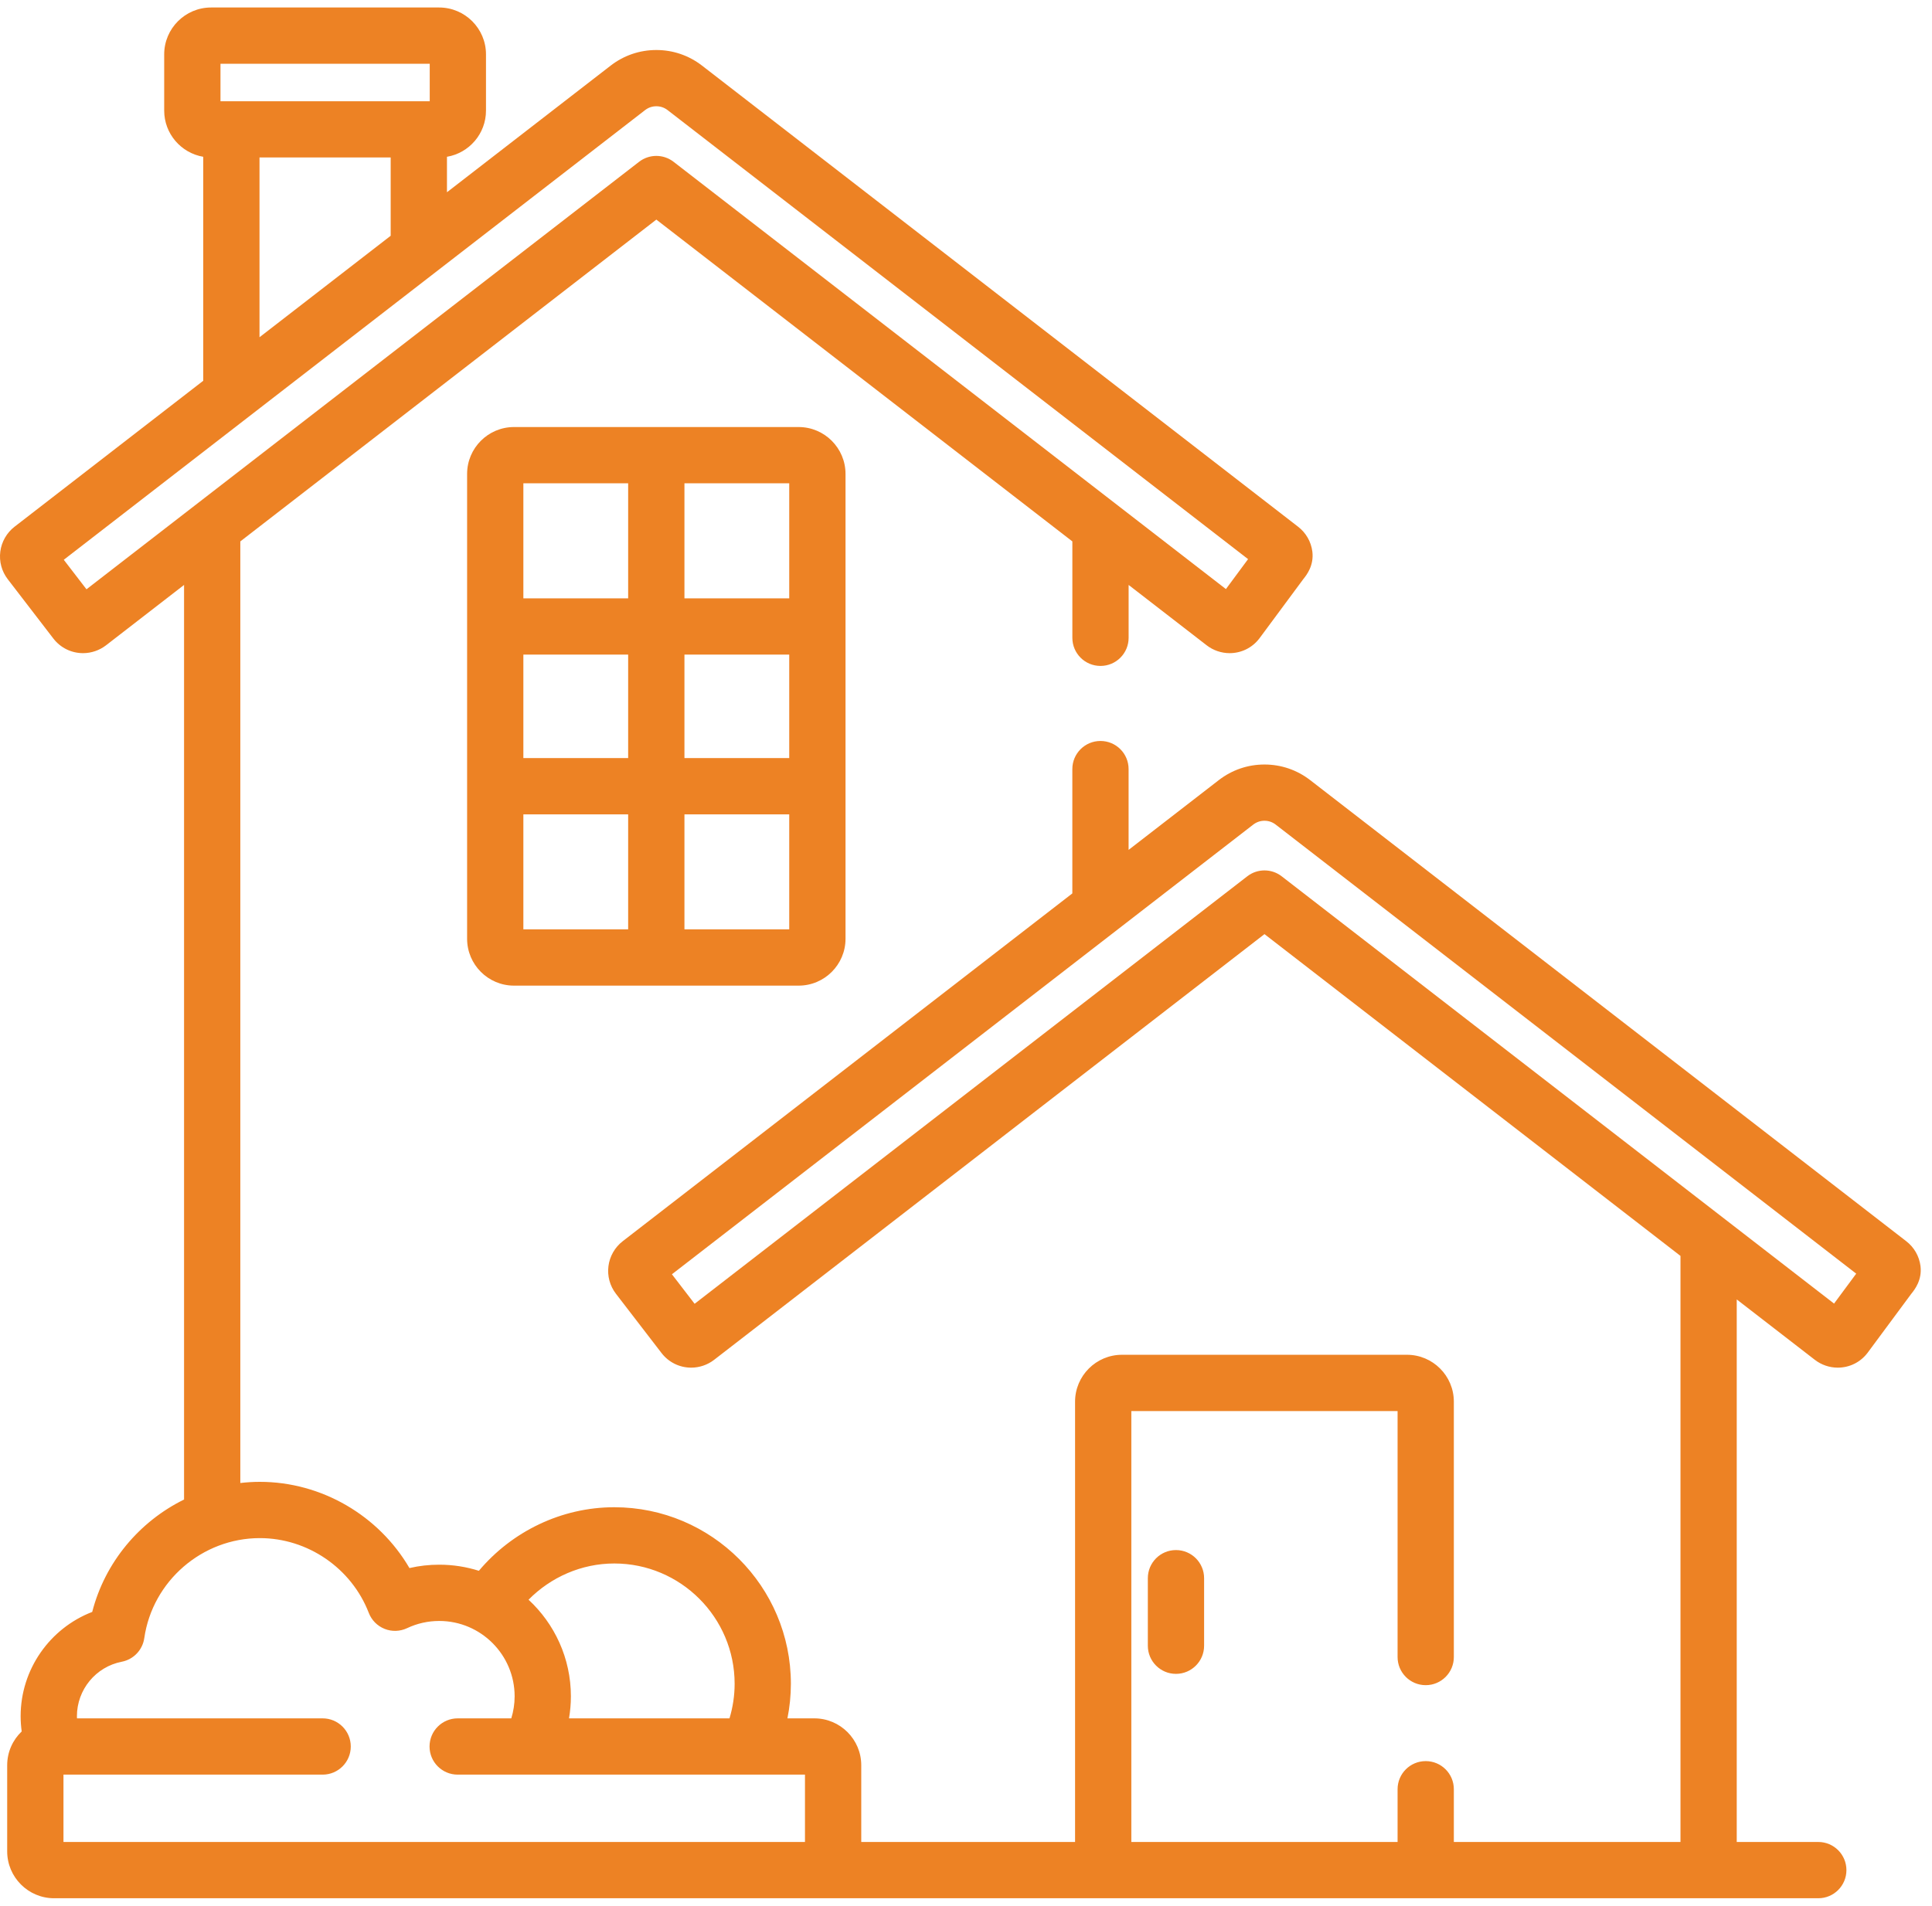 <svg width="75" height="74" viewBox="0 0 75 74" fill="none" xmlns="http://www.w3.org/2000/svg">
<path d="M31.003 16.582H19.953C18.949 16.582 18.133 17.399 18.133 18.403V36.452C18.133 37.455 18.949 38.272 19.953 38.272H31.003C32.007 38.272 32.823 37.455 32.823 36.452V18.403C32.823 17.399 32.007 16.582 31.003 16.582ZM24.385 36.087H20.317V31.621H24.385V36.087ZM24.385 29.436H20.317V25.418H24.385V29.436ZM24.385 23.233H20.317V18.767H24.385V23.233ZM30.638 36.087H26.57V31.621H30.638V36.087ZM30.638 29.436H26.57V25.418H30.638V29.436ZM30.638 23.233H26.57V18.767H30.638V23.233Z" fill="#ED8224"/>
<path d="M45.651 60.189C45.047 60.189 44.559 60.678 44.559 61.281V63.904C44.559 64.507 45.047 64.996 45.651 64.996C46.254 64.996 46.743 64.507 46.743 63.904V61.281C46.743 60.678 46.254 60.189 45.651 60.189Z" fill="#ED8224"/>
<path d="M74.553 49.158C74.503 48.775 74.306 48.433 74.001 48.197L50.861 30.292C50.348 29.896 49.734 29.686 49.087 29.686C48.439 29.686 47.826 29.896 47.312 30.293L43.812 33.001V29.864C43.812 29.26 43.324 28.772 42.72 28.772C42.117 28.772 41.628 29.26 41.628 29.864V34.691L24.174 48.196C23.87 48.43 23.668 48.784 23.62 49.163C23.571 49.547 23.674 49.928 23.91 50.236L25.681 52.539C25.959 52.899 26.379 53.106 26.833 53.106C27.153 53.106 27.469 52.998 27.722 52.802L49.087 36.272L65.236 48.767V71.524H56.438V69.476C56.438 68.872 55.95 68.384 55.346 68.384C54.743 68.384 54.254 68.872 54.254 69.476V71.524H43.918V54.791H54.254V64.342C54.254 64.946 54.743 65.435 55.346 65.435C55.95 65.435 56.438 64.946 56.438 64.342V54.427C56.438 53.423 55.622 52.606 54.618 52.606H43.555C42.551 52.606 41.734 53.423 41.734 54.427V71.524H33.434V68.545C33.434 67.541 32.617 66.724 31.613 66.724H30.568C30.655 66.29 30.702 65.841 30.702 65.381C30.702 61.601 27.626 58.526 23.846 58.526C21.794 58.526 19.874 59.467 18.59 60.994C18.104 60.84 17.588 60.757 17.052 60.757C16.658 60.757 16.271 60.8 15.895 60.888C14.706 58.85 12.486 57.54 10.087 57.54C9.831 57.54 9.579 57.556 9.329 57.585V21.023L25.479 8.527L41.629 21.023V24.766C41.629 25.37 42.117 25.858 42.721 25.858C43.324 25.858 43.813 25.37 43.813 24.766V22.713L46.844 25.058C47.097 25.254 47.413 25.362 47.733 25.362C48.188 25.362 48.609 25.155 48.886 24.794C48.89 24.789 48.894 24.783 48.898 24.778L50.594 22.487L50.605 22.473C50.717 22.333 51.014 21.96 50.945 21.415C50.894 21.029 50.697 20.688 50.392 20.453L27.253 2.548C26.74 2.152 26.127 1.942 25.479 1.942C24.831 1.942 24.218 2.152 23.704 2.549L17.351 7.465V6.088C18.21 5.942 18.866 5.195 18.866 4.295V2.111C18.866 1.107 18.049 0.291 17.046 0.291H8.195C7.191 0.291 6.374 1.107 6.374 2.111V4.295C6.374 5.195 7.031 5.942 7.89 6.088V14.785L0.567 20.451C0.262 20.685 0.06 21.039 0.012 21.417C-0.038 21.802 0.065 22.183 0.301 22.491L2.072 24.795C2.35 25.155 2.77 25.362 3.225 25.362C3.545 25.362 3.86 25.254 4.115 25.058L7.145 22.713V58.227C5.411 59.08 4.076 60.662 3.58 62.591C1.933 63.226 0.801 64.825 0.801 66.641C0.801 66.841 0.816 67.038 0.842 67.232C0.495 67.563 0.279 68.029 0.279 68.545V71.888C0.279 72.892 1.096 73.709 2.1 73.709H70.586C71.189 73.709 71.678 73.22 71.678 72.617C71.678 72.013 71.189 71.524 70.586 71.524H67.42V50.457L70.452 52.802C70.705 52.998 71.02 53.106 71.34 53.106C71.796 53.106 72.216 52.899 72.493 52.538C72.497 52.532 72.501 52.527 72.505 52.522L74.202 50.23L74.214 50.216C74.325 50.076 74.622 49.703 74.553 49.158ZM23.846 60.71C26.422 60.71 28.518 62.806 28.518 65.381C28.518 65.848 28.447 66.299 28.319 66.724H22.089C22.136 66.447 22.162 66.161 22.162 65.87C22.162 64.388 21.528 63.052 20.518 62.117C21.382 61.24 22.576 60.71 23.846 60.71ZM8.559 2.475H16.682V3.931H8.559V2.475ZM15.166 6.115V9.155L10.074 13.095V6.115H15.166ZM3.357 22.882L2.476 21.736L25.04 4.277C25.169 4.177 25.317 4.126 25.479 4.126C25.641 4.126 25.788 4.177 25.917 4.276L48.45 21.711L47.59 22.874L26.147 6.282C25.753 5.978 25.204 5.978 24.81 6.282L3.357 22.882ZM31.249 71.524H2.464V68.909H12.525C13.128 68.909 13.617 68.42 13.617 67.817C13.617 67.213 13.128 66.724 12.525 66.724H2.989C2.988 66.696 2.986 66.669 2.986 66.641C2.986 65.611 3.718 64.721 4.728 64.525C5.185 64.436 5.535 64.068 5.601 63.608C5.92 61.394 7.848 59.725 10.087 59.725C11.946 59.725 13.646 60.892 14.316 62.628C14.425 62.911 14.647 63.136 14.93 63.249C15.212 63.362 15.527 63.351 15.802 63.222C16.195 63.036 16.616 62.942 17.052 62.942C18.665 62.942 19.978 64.255 19.978 65.87C19.978 66.168 19.931 66.454 19.848 66.724H17.768C17.164 66.724 16.675 67.213 16.675 67.817C16.675 68.42 17.164 68.909 17.768 68.909H31.249V71.524ZM71.198 50.618L49.755 34.027C49.362 33.722 48.812 33.722 48.419 34.027L26.965 50.626L26.084 49.48L48.648 32.021C48.778 31.921 48.925 31.87 49.087 31.87C49.248 31.87 49.396 31.921 49.525 32.021L72.058 49.456L71.198 50.618Z" fill="#ED8224"/>
</svg>
